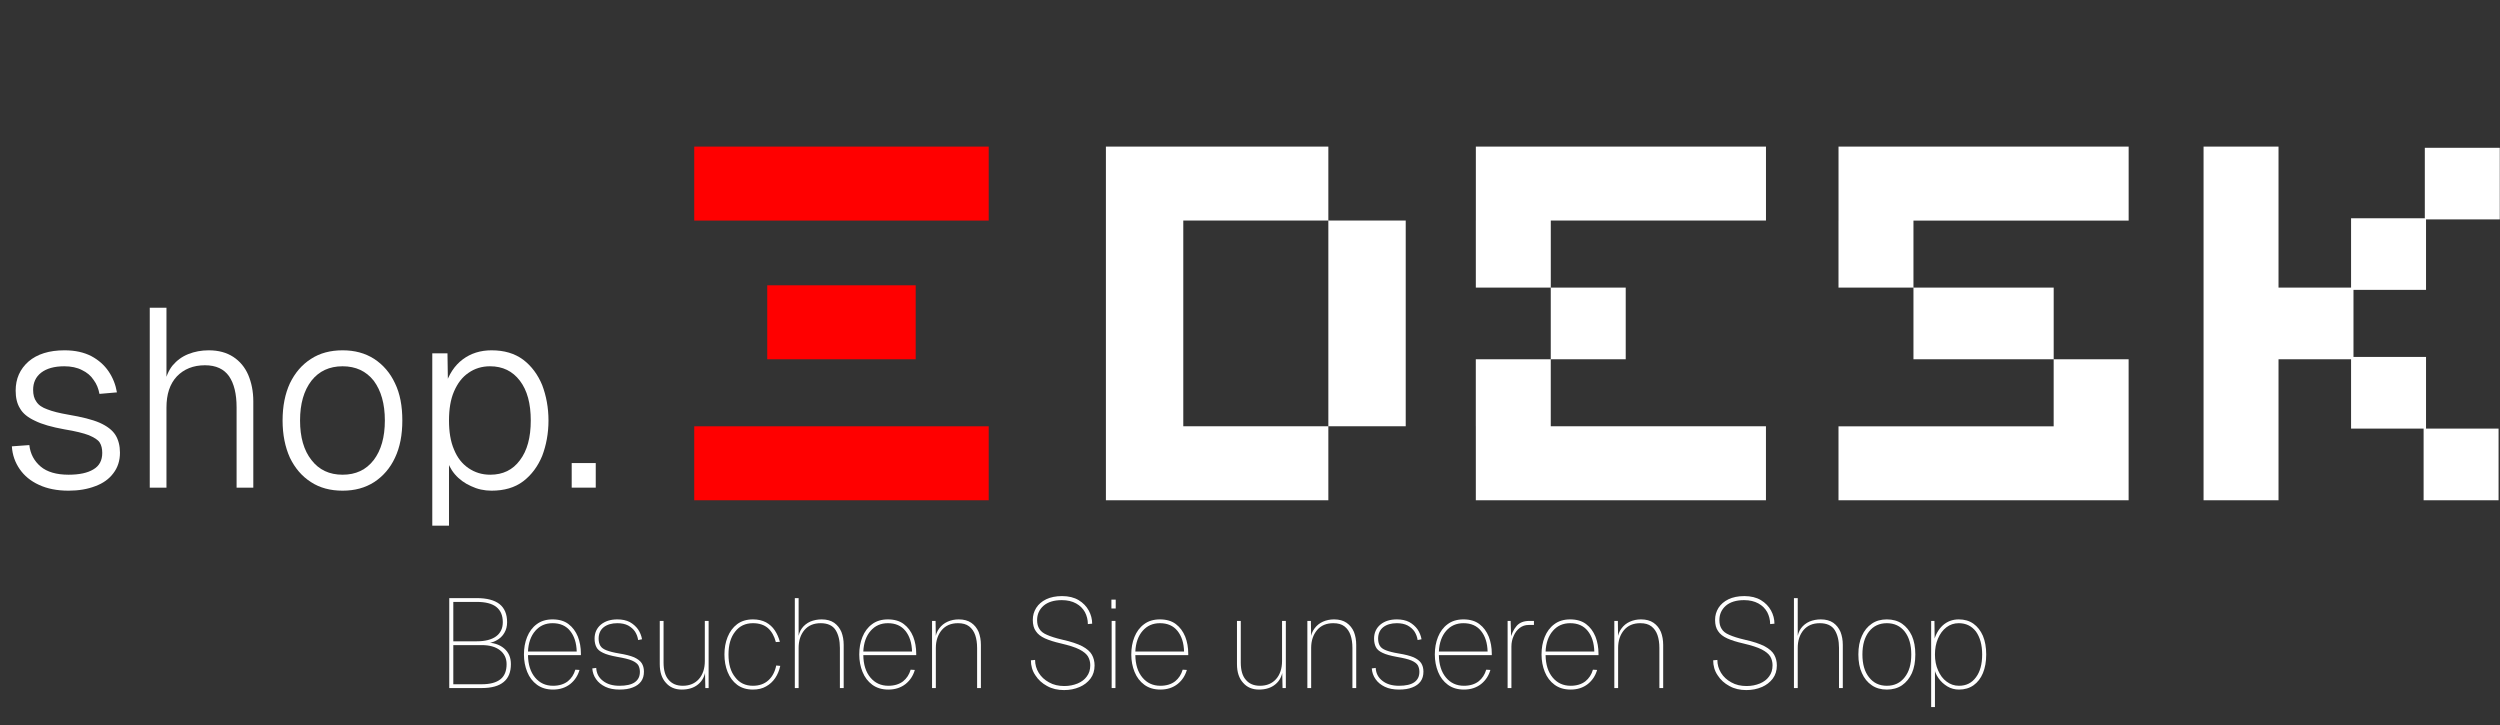 <?xml version="1.0" encoding="UTF-8" standalone="no"?>
<!DOCTYPE svg PUBLIC "-//W3C//DTD SVG 1.1//EN" "http://www.w3.org/Graphics/SVG/1.1/DTD/svg11.dtd">
<svg width="100%" height="100%" viewBox="0 0 948 275" version="1.1" xmlns="http://www.w3.org/2000/svg" xmlns:xlink="http://www.w3.org/1999/xlink" xml:space="preserve" xmlns:serif="http://www.serif.com/" style="fill-rule:evenodd;clip-rule:evenodd;stroke-linejoin:round;stroke-miterlimit:2;">
    <rect x="0" y="0" width="948" height="275" fill="#333333" stroke="none"/>
    <g id="Artboard1" transform="matrix(1,0,0,1.251,-287.084,-213.222)">
        <rect x="287.084" y="170.5" width="947.832" height="219.5" style="fill:none;"/>
        <clipPath id="_clip1">
            <rect x="287.084" y="170.5" width="947.832" height="219.5"/>
        </clipPath>
        <g clip-path="url(#_clip1)">
            <g transform="matrix(1,0,0,0.8,48.167,116.525)">
                <g transform="matrix(96,0,0,96,239,252.16)">
                    <path d="M0.27,0.012C0.224,0.012 0.185,0.004 0.153,-0.011C0.12,-0.026 0.095,-0.047 0.077,-0.073C0.059,-0.099 0.048,-0.129 0.046,-0.163L0.115,-0.168C0.119,-0.133 0.134,-0.105 0.16,-0.083C0.185,-0.062 0.222,-0.051 0.27,-0.051C0.312,-0.051 0.345,-0.058 0.368,-0.072C0.392,-0.086 0.403,-0.108 0.403,-0.137C0.403,-0.153 0.4,-0.167 0.393,-0.178C0.386,-0.189 0.371,-0.198 0.35,-0.207C0.329,-0.215 0.297,-0.223 0.254,-0.23C0.204,-0.239 0.165,-0.25 0.137,-0.264C0.109,-0.277 0.089,-0.293 0.078,-0.313C0.066,-0.332 0.061,-0.356 0.061,-0.383C0.061,-0.43 0.078,-0.468 0.112,-0.498C0.146,-0.527 0.193,-0.542 0.254,-0.542C0.296,-0.542 0.331,-0.534 0.36,-0.519C0.388,-0.504 0.411,-0.484 0.428,-0.459C0.445,-0.434 0.456,-0.406 0.461,-0.376L0.392,-0.37C0.388,-0.391 0.381,-0.409 0.369,-0.425C0.358,-0.442 0.342,-0.455 0.323,-0.464C0.304,-0.474 0.28,-0.479 0.253,-0.479C0.213,-0.479 0.183,-0.47 0.162,-0.454C0.14,-0.437 0.13,-0.414 0.13,-0.386C0.13,-0.367 0.134,-0.351 0.143,-0.339C0.151,-0.326 0.166,-0.316 0.186,-0.309C0.206,-0.301 0.234,-0.294 0.269,-0.288C0.322,-0.279 0.363,-0.269 0.393,-0.256C0.422,-0.243 0.443,-0.227 0.455,-0.208C0.467,-0.189 0.473,-0.165 0.473,-0.138C0.473,-0.106 0.464,-0.079 0.447,-0.057C0.43,-0.034 0.406,-0.017 0.376,-0.006C0.345,0.006 0.31,0.012 0.27,0.012Z" style="fill:white;fill-rule:nonzero;"/>
                </g>
                <g transform="matrix(96,0,0,96,287.832,252.16)">
                    <path d="M0.082,-0L0.082,-0.71L0.148,-0.71L0.148,-0.404L0.14,-0.405C0.145,-0.436 0.156,-0.462 0.172,-0.482C0.189,-0.502 0.209,-0.517 0.234,-0.527C0.259,-0.537 0.286,-0.542 0.315,-0.542C0.354,-0.542 0.386,-0.533 0.412,-0.516C0.438,-0.499 0.458,-0.475 0.471,-0.445C0.484,-0.414 0.491,-0.38 0.491,-0.341L0.491,-0L0.425,-0L0.425,-0.317C0.425,-0.37 0.415,-0.411 0.395,-0.44C0.375,-0.468 0.344,-0.483 0.3,-0.483C0.254,-0.483 0.217,-0.468 0.189,-0.439C0.161,-0.409 0.148,-0.368 0.148,-0.316L0.148,-0L0.082,-0Z" style="fill:white;fill-rule:nonzero;"/>
                </g>
                <g transform="matrix(96,0,0,96,341.656,252.16)">
                    <path d="M0.283,0.012C0.235,0.012 0.193,0.001 0.158,-0.022C0.122,-0.045 0.095,-0.077 0.075,-0.118C0.056,-0.16 0.046,-0.209 0.046,-0.265C0.046,-0.322 0.056,-0.371 0.075,-0.412C0.095,-0.453 0.122,-0.485 0.158,-0.508C0.193,-0.531 0.235,-0.542 0.283,-0.542C0.331,-0.542 0.372,-0.531 0.408,-0.508C0.443,-0.485 0.471,-0.453 0.49,-0.412C0.51,-0.371 0.519,-0.322 0.519,-0.265C0.519,-0.209 0.51,-0.16 0.49,-0.118C0.471,-0.077 0.443,-0.045 0.408,-0.022C0.372,0.001 0.331,0.012 0.283,0.012ZM0.283,-0.051C0.335,-0.051 0.376,-0.07 0.406,-0.109C0.435,-0.147 0.45,-0.199 0.45,-0.265C0.45,-0.331 0.435,-0.383 0.406,-0.422C0.376,-0.46 0.335,-0.479 0.283,-0.479C0.231,-0.479 0.19,-0.46 0.16,-0.422C0.13,-0.383 0.115,-0.331 0.115,-0.265C0.115,-0.199 0.13,-0.147 0.16,-0.109C0.19,-0.07 0.231,-0.051 0.283,-0.051Z" style="fill:white;fill-rule:nonzero;"/>
                </g>
                <g transform="matrix(96,0,0,96,394.968,252.16)">
                    <path d="M0.082,0.15L0.082,-0.53L0.142,-0.53L0.144,-0.396L0.133,-0.401C0.147,-0.447 0.17,-0.482 0.202,-0.506C0.234,-0.53 0.272,-0.542 0.316,-0.542C0.366,-0.542 0.407,-0.53 0.441,-0.505C0.474,-0.48 0.499,-0.446 0.516,-0.405C0.532,-0.363 0.541,-0.316 0.541,-0.265C0.541,-0.214 0.532,-0.167 0.516,-0.125C0.499,-0.084 0.474,-0.05 0.441,-0.025C0.408,-0 0.366,0.012 0.316,0.012C0.287,0.012 0.26,0.006 0.235,-0.006C0.21,-0.017 0.188,-0.033 0.171,-0.053C0.154,-0.073 0.143,-0.096 0.137,-0.121L0.148,-0.134L0.148,0.15L0.082,0.15ZM0.311,-0.051C0.361,-0.051 0.4,-0.07 0.428,-0.108C0.457,-0.146 0.471,-0.198 0.471,-0.265C0.471,-0.332 0.457,-0.384 0.428,-0.422C0.399,-0.46 0.36,-0.479 0.31,-0.479C0.278,-0.479 0.249,-0.47 0.225,-0.453C0.2,-0.436 0.182,-0.412 0.168,-0.38C0.154,-0.348 0.148,-0.309 0.148,-0.265C0.148,-0.221 0.154,-0.182 0.168,-0.15C0.181,-0.118 0.2,-0.094 0.225,-0.077C0.25,-0.06 0.278,-0.051 0.311,-0.051Z" style="fill:white;fill-rule:nonzero;"/>
                </g>
                <g transform="matrix(96,0,0,96,451.288,252.16)">
                    <rect x="0.046" y="-0.097" width="0.095" height="0.097" style="fill:white;fill-rule:nonzero;"/>
                </g>
                <g transform="matrix(96,0,0,96,469.24,252.16)">
                </g>
            </g>
            <g transform="matrix(1,0,0,0.8,509.671,214.48)">
                <g transform="matrix(1,0,0,1,40,0)">
                    <path d="M0.664,0.5L0.664,28.526L112.331,28.526L112.331,0.5L0.664,0.5ZM0.664,134.5L112.331,134.5L112.331,106.474L0.664,106.474L0.664,134.5ZM28.35,53.049L28.35,81.075L84.645,81.075L84.645,53.049L28.35,53.049Z" style="fill:rgb(255,0,0);fill-rule:nonzero;"/>
                </g>
                <g transform="matrix(1,0,0,1,10,0)">
                    <path d="M327.047,28.524L327.047,53.92L355.472,53.92L355.472,28.524L437.072,28.524L437.072,0.5L327.056,0.5L327.056,28.524L327.047,28.524ZM271.122,106.468L300.463,106.468L300.463,28.524L271.122,28.524L271.122,106.468ZM216.114,28.524L271.122,28.524L271.122,0.5L186.773,0.5L186.773,134.491L271.122,134.491L271.122,106.468L216.114,106.468L216.114,28.524ZM327.047,106.468L327.047,134.491L437.063,134.491L437.063,106.468L355.462,106.468L355.462,81.071L327.038,81.071L327.038,106.468L327.047,106.468ZM383.887,81.071L383.887,53.92L355.462,53.92L355.462,81.071L383.887,81.071ZM687.362,54.802L687.362,28.092L715.329,28.092L715.329,0.941L686.904,0.941L686.904,27.651L658.938,27.651L658.938,53.92L631.429,53.92L631.429,0.5L603.004,0.5L603.004,134.491L631.429,134.491L631.429,81.071L658.938,81.071L658.938,107.34L686.446,107.34L686.446,134.491L714.871,134.491L714.871,107.34L687.362,107.34L687.362,80.19L659.854,80.19L659.854,54.793L687.362,54.793L687.362,54.802ZM464.572,28.532L464.572,53.929L492.997,53.929L492.997,28.532L574.598,28.532L574.598,0.5L464.581,0.5L464.581,28.524L464.572,28.532ZM464.572,106.476L464.572,134.5L574.588,134.5L574.588,81.08L546.164,81.08L546.164,106.476L464.563,106.476L464.572,106.476ZM546.173,81.08L546.173,53.929L492.997,53.929L492.997,81.08L546.173,81.08Z" style="fill:white;fill-rule:nonzero;"/>
                </g>
            </g>
            <g transform="matrix(1,0,0,0.8,165.75,86.538)">
                <g transform="matrix(48,0,0,48,287.084,365.58)">
                    <path d="M0.096,-0L0.096,-0.71L0.313,-0.71C0.393,-0.71 0.453,-0.694 0.493,-0.663C0.533,-0.631 0.553,-0.583 0.553,-0.52C0.553,-0.488 0.546,-0.46 0.531,-0.435C0.516,-0.409 0.495,-0.39 0.469,-0.376C0.443,-0.361 0.413,-0.354 0.378,-0.354L0.378,-0.36C0.441,-0.36 0.491,-0.345 0.528,-0.314C0.565,-0.283 0.583,-0.242 0.583,-0.189C0.583,-0.126 0.564,-0.079 0.526,-0.048C0.488,-0.016 0.43,-0 0.353,-0L0.096,-0ZM0.128,-0.03L0.353,-0.03C0.418,-0.03 0.467,-0.043 0.5,-0.069C0.533,-0.095 0.549,-0.135 0.549,-0.189C0.549,-0.235 0.531,-0.272 0.496,-0.299C0.461,-0.326 0.413,-0.339 0.353,-0.339L0.128,-0.339L0.128,-0.03ZM0.128,-0.369L0.313,-0.369C0.379,-0.369 0.43,-0.382 0.466,-0.408C0.501,-0.434 0.519,-0.471 0.519,-0.52C0.519,-0.573 0.502,-0.613 0.468,-0.64C0.434,-0.667 0.382,-0.68 0.313,-0.68L0.128,-0.68L0.128,-0.369Z" style="fill:white;fill-rule:nonzero;"/>
                </g>
                <g transform="matrix(48,0,0,48,317.612,365.58)">
                    <path d="M0.28,0.012C0.229,0.012 0.187,-0.001 0.153,-0.026C0.119,-0.051 0.093,-0.085 0.076,-0.127C0.059,-0.169 0.05,-0.215 0.05,-0.265C0.05,-0.315 0.058,-0.361 0.075,-0.403C0.092,-0.445 0.117,-0.479 0.151,-0.504C0.184,-0.529 0.226,-0.542 0.276,-0.542C0.327,-0.542 0.369,-0.53 0.402,-0.505C0.435,-0.48 0.459,-0.447 0.476,-0.406C0.492,-0.365 0.5,-0.32 0.5,-0.272L0.5,-0.26L0.082,-0.26C0.083,-0.185 0.102,-0.126 0.138,-0.083C0.174,-0.04 0.221,-0.018 0.28,-0.018C0.327,-0.018 0.366,-0.03 0.396,-0.053C0.425,-0.076 0.445,-0.107 0.456,-0.145L0.489,-0.143C0.476,-0.098 0.452,-0.061 0.416,-0.032C0.379,-0.003 0.334,0.012 0.28,0.012ZM0.082,-0.288L0.467,-0.288C0.465,-0.356 0.448,-0.41 0.415,-0.451C0.382,-0.492 0.336,-0.512 0.276,-0.512C0.22,-0.512 0.175,-0.492 0.14,-0.452C0.105,-0.412 0.085,-0.357 0.082,-0.288Z" style="fill:white;fill-rule:nonzero;"/>
                </g>
                <g transform="matrix(48,0,0,48,343.532,365.58)">
                    <path d="M0.265,0.012C0.222,0.012 0.184,0.005 0.153,-0.01C0.122,-0.025 0.097,-0.045 0.08,-0.07C0.062,-0.095 0.052,-0.124 0.05,-0.155L0.081,-0.159C0.083,-0.117 0.1,-0.083 0.134,-0.057C0.167,-0.031 0.21,-0.018 0.265,-0.018C0.318,-0.018 0.359,-0.027 0.386,-0.046C0.413,-0.065 0.426,-0.092 0.426,-0.128C0.426,-0.147 0.422,-0.164 0.414,-0.179C0.406,-0.193 0.389,-0.206 0.364,-0.217C0.339,-0.228 0.3,-0.237 0.248,-0.246C0.199,-0.255 0.161,-0.265 0.135,-0.278C0.109,-0.29 0.091,-0.305 0.082,-0.324C0.073,-0.342 0.068,-0.364 0.068,-0.39C0.068,-0.436 0.085,-0.473 0.118,-0.501C0.151,-0.528 0.194,-0.542 0.248,-0.542C0.286,-0.542 0.319,-0.535 0.346,-0.521C0.373,-0.506 0.394,-0.487 0.411,-0.464C0.427,-0.44 0.438,-0.414 0.443,-0.385L0.412,-0.379C0.409,-0.402 0.401,-0.424 0.388,-0.445C0.375,-0.465 0.356,-0.481 0.333,-0.494C0.31,-0.506 0.281,-0.512 0.248,-0.512C0.203,-0.512 0.167,-0.501 0.141,-0.481C0.114,-0.46 0.1,-0.429 0.1,-0.39C0.1,-0.367 0.105,-0.348 0.114,-0.333C0.123,-0.318 0.139,-0.307 0.162,-0.298C0.185,-0.289 0.219,-0.28 0.262,-0.273C0.312,-0.265 0.351,-0.255 0.38,-0.243C0.408,-0.23 0.428,-0.215 0.44,-0.197C0.452,-0.178 0.458,-0.156 0.458,-0.13C0.458,-0.099 0.451,-0.074 0.436,-0.053C0.421,-0.032 0.399,-0.016 0.37,-0.005C0.341,0.007 0.306,0.012 0.265,0.012Z" style="fill:white;fill-rule:nonzero;"/>
                </g>
                <g transform="matrix(48,0,0,48,367.436,365.58)">
                    <path d="M0.259,0.012C0.206,0.012 0.164,-0.006 0.133,-0.042C0.101,-0.077 0.085,-0.126 0.085,-0.189L0.085,-0.53L0.115,-0.53L0.115,-0.202C0.115,-0.141 0.128,-0.095 0.155,-0.065C0.181,-0.034 0.218,-0.018 0.267,-0.018C0.32,-0.018 0.363,-0.036 0.394,-0.071C0.425,-0.106 0.441,-0.154 0.441,-0.213L0.441,-0.53L0.471,-0.53L0.471,-0L0.445,-0L0.442,-0.145L0.447,-0.145C0.442,-0.096 0.422,-0.057 0.389,-0.03C0.356,-0.002 0.312,0.012 0.259,0.012Z" style="fill:white;fill-rule:nonzero;"/>
                </g>
                <g transform="matrix(48,0,0,48,393.644,365.58)">
                    <path d="M0.275,0.012C0.225,0.012 0.183,-0.001 0.15,-0.026C0.117,-0.051 0.092,-0.085 0.075,-0.127C0.058,-0.169 0.05,-0.215 0.05,-0.265C0.05,-0.315 0.058,-0.361 0.075,-0.403C0.092,-0.445 0.117,-0.479 0.15,-0.504C0.183,-0.529 0.225,-0.542 0.275,-0.542C0.315,-0.542 0.349,-0.534 0.378,-0.519C0.407,-0.503 0.43,-0.482 0.448,-0.455C0.466,-0.428 0.479,-0.398 0.488,-0.365L0.456,-0.363C0.444,-0.41 0.423,-0.447 0.394,-0.473C0.364,-0.499 0.324,-0.512 0.275,-0.512C0.216,-0.512 0.169,-0.49 0.135,-0.446C0.099,-0.401 0.082,-0.341 0.082,-0.265C0.082,-0.189 0.099,-0.129 0.135,-0.085C0.169,-0.04 0.216,-0.018 0.275,-0.018C0.324,-0.018 0.365,-0.032 0.397,-0.061C0.428,-0.089 0.449,-0.128 0.459,-0.178L0.491,-0.175C0.483,-0.139 0.47,-0.107 0.451,-0.079C0.432,-0.051 0.408,-0.029 0.379,-0.013C0.35,0.004 0.315,0.012 0.275,0.012Z" style="fill:white;fill-rule:nonzero;"/>
                </g>
                <g transform="matrix(48,0,0,48,418.652,365.58)">
                    <path d="M0.085,-0L0.085,-0.71L0.115,-0.71L0.115,-0.385L0.111,-0.385C0.114,-0.42 0.124,-0.449 0.141,-0.472C0.158,-0.495 0.181,-0.513 0.208,-0.525C0.235,-0.536 0.265,-0.542 0.297,-0.542C0.337,-0.542 0.37,-0.533 0.396,-0.515C0.421,-0.497 0.44,-0.473 0.453,-0.443C0.465,-0.412 0.471,-0.378 0.471,-0.341L0.471,-0L0.441,-0L0.441,-0.317C0.441,-0.374 0.43,-0.421 0.407,-0.458C0.384,-0.494 0.344,-0.512 0.289,-0.512C0.234,-0.512 0.192,-0.494 0.161,-0.458C0.13,-0.421 0.115,-0.374 0.115,-0.317L0.115,-0L0.085,-0Z" style="fill:white;fill-rule:nonzero;"/>
                </g>
                <g transform="matrix(48,0,0,48,444.764,365.58)">
                    <path d="M0.28,0.012C0.229,0.012 0.187,-0.001 0.153,-0.026C0.119,-0.051 0.093,-0.085 0.076,-0.127C0.059,-0.169 0.05,-0.215 0.05,-0.265C0.05,-0.315 0.058,-0.361 0.075,-0.403C0.092,-0.445 0.117,-0.479 0.151,-0.504C0.184,-0.529 0.226,-0.542 0.276,-0.542C0.327,-0.542 0.369,-0.53 0.402,-0.505C0.435,-0.48 0.459,-0.447 0.476,-0.406C0.492,-0.365 0.5,-0.32 0.5,-0.272L0.5,-0.26L0.082,-0.26C0.083,-0.185 0.102,-0.126 0.138,-0.083C0.174,-0.04 0.221,-0.018 0.28,-0.018C0.327,-0.018 0.366,-0.03 0.396,-0.053C0.425,-0.076 0.445,-0.107 0.456,-0.145L0.489,-0.143C0.476,-0.098 0.452,-0.061 0.416,-0.032C0.379,-0.003 0.334,0.012 0.28,0.012ZM0.082,-0.288L0.467,-0.288C0.465,-0.356 0.448,-0.41 0.415,-0.451C0.382,-0.492 0.336,-0.512 0.276,-0.512C0.22,-0.512 0.175,-0.492 0.14,-0.452C0.105,-0.412 0.085,-0.357 0.082,-0.288Z" style="fill:white;fill-rule:nonzero;"/>
                </g>
                <g transform="matrix(48,0,0,48,470.684,365.58)">
                    <path d="M0.085,-0L0.085,-0.53L0.113,-0.53L0.115,-0.384L0.11,-0.384C0.113,-0.419 0.124,-0.448 0.142,-0.471C0.159,-0.494 0.181,-0.512 0.208,-0.524C0.235,-0.536 0.264,-0.542 0.296,-0.542C0.336,-0.542 0.369,-0.533 0.395,-0.515C0.421,-0.497 0.44,-0.473 0.453,-0.443C0.465,-0.412 0.471,-0.378 0.471,-0.341L0.471,-0L0.441,-0L0.441,-0.317C0.441,-0.355 0.436,-0.389 0.426,-0.418C0.416,-0.447 0.4,-0.47 0.378,-0.487C0.356,-0.504 0.327,-0.512 0.29,-0.512C0.235,-0.512 0.193,-0.494 0.162,-0.458C0.131,-0.421 0.115,-0.374 0.115,-0.317L0.115,-0L0.085,-0Z" style="fill:white;fill-rule:nonzero;"/>
                </g>
                <g transform="matrix(48,0,0,48,497.372,365.58)">
                </g>
                <g transform="matrix(48,0,0,48,509.372,365.58)">
                    <path d="M0.322,0.016C0.272,0.016 0.227,0.006 0.188,-0.016C0.149,-0.037 0.118,-0.065 0.095,-0.101C0.071,-0.136 0.06,-0.176 0.06,-0.219L0.093,-0.222C0.093,-0.185 0.103,-0.151 0.122,-0.12C0.141,-0.089 0.168,-0.064 0.203,-0.045C0.238,-0.025 0.278,-0.016 0.324,-0.016C0.363,-0.016 0.397,-0.023 0.429,-0.036C0.46,-0.049 0.484,-0.067 0.502,-0.092C0.52,-0.116 0.529,-0.145 0.529,-0.18C0.529,-0.205 0.523,-0.228 0.511,-0.249C0.499,-0.269 0.476,-0.288 0.443,-0.305C0.41,-0.322 0.361,-0.337 0.298,-0.352C0.246,-0.364 0.204,-0.377 0.171,-0.392C0.138,-0.407 0.114,-0.426 0.099,-0.449C0.083,-0.471 0.075,-0.501 0.075,-0.538C0.075,-0.573 0.084,-0.604 0.102,-0.633C0.12,-0.661 0.146,-0.684 0.181,-0.701C0.215,-0.717 0.257,-0.726 0.306,-0.726C0.358,-0.726 0.402,-0.715 0.437,-0.694C0.472,-0.673 0.499,-0.645 0.517,-0.612C0.535,-0.579 0.544,-0.544 0.544,-0.508L0.51,-0.505C0.51,-0.539 0.502,-0.57 0.487,-0.599C0.471,-0.628 0.448,-0.651 0.417,-0.668C0.386,-0.685 0.349,-0.694 0.304,-0.694C0.242,-0.694 0.194,-0.679 0.16,-0.65C0.126,-0.62 0.109,-0.582 0.109,-0.536C0.109,-0.508 0.115,-0.485 0.127,-0.467C0.138,-0.448 0.158,-0.432 0.187,-0.42C0.216,-0.407 0.256,-0.394 0.308,-0.382C0.376,-0.367 0.429,-0.349 0.466,-0.33C0.503,-0.31 0.528,-0.288 0.542,-0.263C0.556,-0.238 0.563,-0.21 0.563,-0.178C0.563,-0.138 0.552,-0.103 0.531,-0.075C0.509,-0.046 0.48,-0.023 0.444,-0.008C0.407,0.008 0.367,0.016 0.322,0.016Z" style="fill:white;fill-rule:nonzero;"/>
                </g>
                <g transform="matrix(48,0,0,48,538.796,365.58)">
                    <path d="M0.085,-0L0.085,-0.53L0.115,-0.53L0.115,-0L0.085,-0ZM0.083,-0.628L0.083,-0.698L0.117,-0.698L0.117,-0.628L0.083,-0.628Z" style="fill:white;fill-rule:nonzero;"/>
                </g>
                <g transform="matrix(48,0,0,48,547.916,365.58)">
                    <path d="M0.28,0.012C0.229,0.012 0.187,-0.001 0.153,-0.026C0.119,-0.051 0.093,-0.085 0.076,-0.127C0.059,-0.169 0.05,-0.215 0.05,-0.265C0.05,-0.315 0.058,-0.361 0.075,-0.403C0.092,-0.445 0.117,-0.479 0.151,-0.504C0.184,-0.529 0.226,-0.542 0.276,-0.542C0.327,-0.542 0.369,-0.53 0.402,-0.505C0.435,-0.48 0.459,-0.447 0.476,-0.406C0.492,-0.365 0.5,-0.32 0.5,-0.272L0.5,-0.26L0.082,-0.26C0.083,-0.185 0.102,-0.126 0.138,-0.083C0.174,-0.04 0.221,-0.018 0.28,-0.018C0.327,-0.018 0.366,-0.03 0.396,-0.053C0.425,-0.076 0.445,-0.107 0.456,-0.145L0.489,-0.143C0.476,-0.098 0.452,-0.061 0.416,-0.032C0.379,-0.003 0.334,0.012 0.28,0.012ZM0.082,-0.288L0.467,-0.288C0.465,-0.356 0.448,-0.41 0.415,-0.451C0.382,-0.492 0.336,-0.512 0.276,-0.512C0.22,-0.512 0.175,-0.492 0.14,-0.452C0.105,-0.412 0.085,-0.357 0.082,-0.288Z" style="fill:white;fill-rule:nonzero;"/>
                </g>
                <g transform="matrix(48,0,0,48,574.316,365.58)">
                </g>
                <g transform="matrix(48,0,0,48,586.316,365.58)">
                    <path d="M0.259,0.012C0.206,0.012 0.164,-0.006 0.133,-0.042C0.101,-0.077 0.085,-0.126 0.085,-0.189L0.085,-0.53L0.115,-0.53L0.115,-0.202C0.115,-0.141 0.128,-0.095 0.155,-0.065C0.181,-0.034 0.218,-0.018 0.267,-0.018C0.32,-0.018 0.363,-0.036 0.394,-0.071C0.425,-0.106 0.441,-0.154 0.441,-0.213L0.441,-0.53L0.471,-0.53L0.471,-0L0.445,-0L0.442,-0.145L0.447,-0.145C0.442,-0.096 0.422,-0.057 0.389,-0.03C0.356,-0.002 0.312,0.012 0.259,0.012Z" style="fill:white;fill-rule:nonzero;"/>
                </g>
                <g transform="matrix(48,0,0,48,613.004,365.58)">
                    <path d="M0.085,-0L0.085,-0.53L0.113,-0.53L0.115,-0.384L0.11,-0.384C0.113,-0.419 0.124,-0.448 0.142,-0.471C0.159,-0.494 0.181,-0.512 0.208,-0.524C0.235,-0.536 0.264,-0.542 0.296,-0.542C0.336,-0.542 0.369,-0.533 0.395,-0.515C0.421,-0.497 0.44,-0.473 0.453,-0.443C0.465,-0.412 0.471,-0.378 0.471,-0.341L0.471,-0L0.441,-0L0.441,-0.317C0.441,-0.355 0.436,-0.389 0.426,-0.418C0.416,-0.447 0.4,-0.47 0.378,-0.487C0.356,-0.504 0.327,-0.512 0.29,-0.512C0.235,-0.512 0.193,-0.494 0.162,-0.458C0.131,-0.421 0.115,-0.374 0.115,-0.317L0.115,-0L0.085,-0Z" style="fill:white;fill-rule:nonzero;"/>
                </g>
                <g transform="matrix(48,0,0,48,639.116,365.58)">
                    <path d="M0.265,0.012C0.222,0.012 0.184,0.005 0.153,-0.01C0.122,-0.025 0.097,-0.045 0.08,-0.07C0.062,-0.095 0.052,-0.124 0.05,-0.155L0.081,-0.159C0.083,-0.117 0.1,-0.083 0.134,-0.057C0.167,-0.031 0.21,-0.018 0.265,-0.018C0.318,-0.018 0.359,-0.027 0.386,-0.046C0.413,-0.065 0.426,-0.092 0.426,-0.128C0.426,-0.147 0.422,-0.164 0.414,-0.179C0.406,-0.193 0.389,-0.206 0.364,-0.217C0.339,-0.228 0.3,-0.237 0.248,-0.246C0.199,-0.255 0.161,-0.265 0.135,-0.278C0.109,-0.29 0.091,-0.305 0.082,-0.324C0.073,-0.342 0.068,-0.364 0.068,-0.39C0.068,-0.436 0.085,-0.473 0.118,-0.501C0.151,-0.528 0.194,-0.542 0.248,-0.542C0.286,-0.542 0.319,-0.535 0.346,-0.521C0.373,-0.506 0.394,-0.487 0.411,-0.464C0.427,-0.44 0.438,-0.414 0.443,-0.385L0.412,-0.379C0.409,-0.402 0.401,-0.424 0.388,-0.445C0.375,-0.465 0.356,-0.481 0.333,-0.494C0.31,-0.506 0.281,-0.512 0.248,-0.512C0.203,-0.512 0.167,-0.501 0.141,-0.481C0.114,-0.46 0.1,-0.429 0.1,-0.39C0.1,-0.367 0.105,-0.348 0.114,-0.333C0.123,-0.318 0.139,-0.307 0.162,-0.298C0.185,-0.289 0.219,-0.28 0.262,-0.273C0.312,-0.265 0.351,-0.255 0.38,-0.243C0.408,-0.23 0.428,-0.215 0.44,-0.197C0.452,-0.178 0.458,-0.156 0.458,-0.13C0.458,-0.099 0.451,-0.074 0.436,-0.053C0.421,-0.032 0.399,-0.016 0.37,-0.005C0.341,0.007 0.306,0.012 0.265,0.012Z" style="fill:white;fill-rule:nonzero;"/>
                </g>
                <g transform="matrix(48,0,0,48,663.02,365.58)">
                    <path d="M0.28,0.012C0.229,0.012 0.187,-0.001 0.153,-0.026C0.119,-0.051 0.093,-0.085 0.076,-0.127C0.059,-0.169 0.05,-0.215 0.05,-0.265C0.05,-0.315 0.058,-0.361 0.075,-0.403C0.092,-0.445 0.117,-0.479 0.151,-0.504C0.184,-0.529 0.226,-0.542 0.276,-0.542C0.327,-0.542 0.369,-0.53 0.402,-0.505C0.435,-0.48 0.459,-0.447 0.476,-0.406C0.492,-0.365 0.5,-0.32 0.5,-0.272L0.5,-0.26L0.082,-0.26C0.083,-0.185 0.102,-0.126 0.138,-0.083C0.174,-0.04 0.221,-0.018 0.28,-0.018C0.327,-0.018 0.366,-0.03 0.396,-0.053C0.425,-0.076 0.445,-0.107 0.456,-0.145L0.489,-0.143C0.476,-0.098 0.452,-0.061 0.416,-0.032C0.379,-0.003 0.334,0.012 0.28,0.012ZM0.082,-0.288L0.467,-0.288C0.465,-0.356 0.448,-0.41 0.415,-0.451C0.382,-0.492 0.336,-0.512 0.276,-0.512C0.22,-0.512 0.175,-0.492 0.14,-0.452C0.105,-0.412 0.085,-0.357 0.082,-0.288Z" style="fill:white;fill-rule:nonzero;"/>
                </g>
                <g transform="matrix(48,0,0,48,688.94,365.58)">
                    <path d="M0.085,-0L0.085,-0.53L0.109,-0.53L0.114,-0.364L0.102,-0.372C0.114,-0.424 0.132,-0.463 0.156,-0.49C0.179,-0.517 0.213,-0.53 0.258,-0.53L0.293,-0.53L0.293,-0.498L0.25,-0.498C0.224,-0.498 0.201,-0.49 0.181,-0.475C0.16,-0.459 0.144,-0.438 0.133,-0.412C0.121,-0.386 0.115,-0.358 0.115,-0.328L0.115,-0L0.085,-0Z" style="fill:white;fill-rule:nonzero;"/>
                </g>
                <g transform="matrix(48,0,0,48,703.484,365.58)">
                    <path d="M0.28,0.012C0.229,0.012 0.187,-0.001 0.153,-0.026C0.119,-0.051 0.093,-0.085 0.076,-0.127C0.059,-0.169 0.05,-0.215 0.05,-0.265C0.05,-0.315 0.058,-0.361 0.075,-0.403C0.092,-0.445 0.117,-0.479 0.151,-0.504C0.184,-0.529 0.226,-0.542 0.276,-0.542C0.327,-0.542 0.369,-0.53 0.402,-0.505C0.435,-0.48 0.459,-0.447 0.476,-0.406C0.492,-0.365 0.5,-0.32 0.5,-0.272L0.5,-0.26L0.082,-0.26C0.083,-0.185 0.102,-0.126 0.138,-0.083C0.174,-0.04 0.221,-0.018 0.28,-0.018C0.327,-0.018 0.366,-0.03 0.396,-0.053C0.425,-0.076 0.445,-0.107 0.456,-0.145L0.489,-0.143C0.476,-0.098 0.452,-0.061 0.416,-0.032C0.379,-0.003 0.334,0.012 0.28,0.012ZM0.082,-0.288L0.467,-0.288C0.465,-0.356 0.448,-0.41 0.415,-0.451C0.382,-0.492 0.336,-0.512 0.276,-0.512C0.22,-0.512 0.175,-0.492 0.14,-0.452C0.105,-0.412 0.085,-0.357 0.082,-0.288Z" style="fill:white;fill-rule:nonzero;"/>
                </g>
                <g transform="matrix(48,0,0,48,729.404,365.58)">
                    <path d="M0.085,-0L0.085,-0.53L0.113,-0.53L0.115,-0.384L0.11,-0.384C0.113,-0.419 0.124,-0.448 0.142,-0.471C0.159,-0.494 0.181,-0.512 0.208,-0.524C0.235,-0.536 0.264,-0.542 0.296,-0.542C0.336,-0.542 0.369,-0.533 0.395,-0.515C0.421,-0.497 0.44,-0.473 0.453,-0.443C0.465,-0.412 0.471,-0.378 0.471,-0.341L0.471,-0L0.441,-0L0.441,-0.317C0.441,-0.355 0.436,-0.389 0.426,-0.418C0.416,-0.447 0.4,-0.47 0.378,-0.487C0.356,-0.504 0.327,-0.512 0.29,-0.512C0.235,-0.512 0.193,-0.494 0.162,-0.458C0.131,-0.421 0.115,-0.374 0.115,-0.317L0.115,-0L0.085,-0Z" style="fill:white;fill-rule:nonzero;"/>
                </g>
                <g transform="matrix(48,0,0,48,756.092,365.58)">
                </g>
                <g transform="matrix(48,0,0,48,768.092,365.58)">
                    <path d="M0.322,0.016C0.272,0.016 0.227,0.006 0.188,-0.016C0.149,-0.037 0.118,-0.065 0.095,-0.101C0.071,-0.136 0.06,-0.176 0.06,-0.219L0.093,-0.222C0.093,-0.185 0.103,-0.151 0.122,-0.12C0.141,-0.089 0.168,-0.064 0.203,-0.045C0.238,-0.025 0.278,-0.016 0.324,-0.016C0.363,-0.016 0.397,-0.023 0.429,-0.036C0.46,-0.049 0.484,-0.067 0.502,-0.092C0.52,-0.116 0.529,-0.145 0.529,-0.18C0.529,-0.205 0.523,-0.228 0.511,-0.249C0.499,-0.269 0.476,-0.288 0.443,-0.305C0.41,-0.322 0.361,-0.337 0.298,-0.352C0.246,-0.364 0.204,-0.377 0.171,-0.392C0.138,-0.407 0.114,-0.426 0.099,-0.449C0.083,-0.471 0.075,-0.501 0.075,-0.538C0.075,-0.573 0.084,-0.604 0.102,-0.633C0.12,-0.661 0.146,-0.684 0.181,-0.701C0.215,-0.717 0.257,-0.726 0.306,-0.726C0.358,-0.726 0.402,-0.715 0.437,-0.694C0.472,-0.673 0.499,-0.645 0.517,-0.612C0.535,-0.579 0.544,-0.544 0.544,-0.508L0.51,-0.505C0.51,-0.539 0.502,-0.57 0.487,-0.599C0.471,-0.628 0.448,-0.651 0.417,-0.668C0.386,-0.685 0.349,-0.694 0.304,-0.694C0.242,-0.694 0.194,-0.679 0.16,-0.65C0.126,-0.62 0.109,-0.582 0.109,-0.536C0.109,-0.508 0.115,-0.485 0.127,-0.467C0.138,-0.448 0.158,-0.432 0.187,-0.42C0.216,-0.407 0.256,-0.394 0.308,-0.382C0.376,-0.367 0.429,-0.349 0.466,-0.33C0.503,-0.31 0.528,-0.288 0.542,-0.263C0.556,-0.238 0.563,-0.21 0.563,-0.178C0.563,-0.138 0.552,-0.103 0.531,-0.075C0.509,-0.046 0.48,-0.023 0.444,-0.008C0.407,0.008 0.367,0.016 0.322,0.016Z" style="fill:white;fill-rule:nonzero;"/>
                </g>
                <g transform="matrix(48,0,0,48,797.516,365.58)">
                    <path d="M0.085,-0L0.085,-0.71L0.115,-0.71L0.115,-0.385L0.111,-0.385C0.114,-0.42 0.124,-0.449 0.141,-0.472C0.158,-0.495 0.181,-0.513 0.208,-0.525C0.235,-0.536 0.265,-0.542 0.297,-0.542C0.337,-0.542 0.37,-0.533 0.396,-0.515C0.421,-0.497 0.44,-0.473 0.453,-0.443C0.465,-0.412 0.471,-0.378 0.471,-0.341L0.471,-0L0.441,-0L0.441,-0.317C0.441,-0.374 0.43,-0.421 0.407,-0.458C0.384,-0.494 0.344,-0.512 0.289,-0.512C0.234,-0.512 0.192,-0.494 0.161,-0.458C0.13,-0.421 0.115,-0.374 0.115,-0.317L0.115,-0L0.085,-0Z" style="fill:white;fill-rule:nonzero;"/>
                </g>
                <g transform="matrix(48,0,0,48,823.628,365.58)">
                    <path d="M0.275,0.012C0.229,0.012 0.189,0.001 0.156,-0.022C0.122,-0.045 0.096,-0.077 0.078,-0.118C0.059,-0.159 0.05,-0.208 0.05,-0.265C0.05,-0.322 0.059,-0.371 0.078,-0.412C0.096,-0.453 0.122,-0.485 0.156,-0.508C0.189,-0.531 0.229,-0.542 0.275,-0.542C0.321,-0.542 0.361,-0.531 0.395,-0.508C0.428,-0.485 0.454,-0.453 0.473,-0.412C0.491,-0.371 0.5,-0.322 0.5,-0.265C0.5,-0.208 0.491,-0.159 0.473,-0.118C0.454,-0.077 0.428,-0.045 0.395,-0.022C0.361,0.001 0.321,0.012 0.275,0.012ZM0.275,-0.018C0.334,-0.018 0.381,-0.04 0.416,-0.085C0.451,-0.129 0.468,-0.189 0.468,-0.265C0.468,-0.341 0.451,-0.401 0.416,-0.446C0.381,-0.49 0.334,-0.512 0.275,-0.512C0.216,-0.512 0.169,-0.49 0.134,-0.446C0.099,-0.401 0.082,-0.341 0.082,-0.265C0.082,-0.189 0.099,-0.129 0.134,-0.085C0.169,-0.04 0.216,-0.018 0.275,-0.018Z" style="fill:white;fill-rule:nonzero;"/>
                </g>
                <g transform="matrix(48,0,0,48,849.548,365.58)">
                    <path d="M0.085,0.15L0.085,-0.53L0.111,-0.53L0.113,-0.355L0.104,-0.36C0.117,-0.418 0.142,-0.463 0.177,-0.495C0.212,-0.526 0.254,-0.542 0.303,-0.542C0.348,-0.542 0.386,-0.531 0.419,-0.508C0.451,-0.485 0.476,-0.453 0.494,-0.412C0.511,-0.371 0.52,-0.322 0.52,-0.265C0.52,-0.208 0.511,-0.159 0.494,-0.118C0.477,-0.077 0.452,-0.045 0.42,-0.022C0.387,0.001 0.349,0.012 0.305,0.012C0.272,0.012 0.241,0.004 0.213,-0.013C0.185,-0.03 0.162,-0.051 0.143,-0.078C0.124,-0.105 0.113,-0.133 0.108,-0.162L0.115,-0.173L0.115,0.15L0.085,0.15ZM0.305,-0.018C0.362,-0.018 0.406,-0.04 0.439,-0.085C0.472,-0.129 0.488,-0.189 0.488,-0.265C0.488,-0.341 0.471,-0.401 0.439,-0.446C0.405,-0.49 0.36,-0.512 0.303,-0.512C0.266,-0.512 0.234,-0.501 0.206,-0.48C0.177,-0.458 0.155,-0.428 0.139,-0.391C0.123,-0.354 0.115,-0.312 0.115,-0.265C0.115,-0.218 0.123,-0.176 0.14,-0.139C0.156,-0.102 0.178,-0.072 0.207,-0.051C0.236,-0.029 0.268,-0.018 0.305,-0.018Z" style="fill:white;fill-rule:nonzero;"/>
                </g>
                <g transform="matrix(48,0,0,48,876.908,365.58)">
                </g>
            </g>
        </g>
    </g>
</svg>
